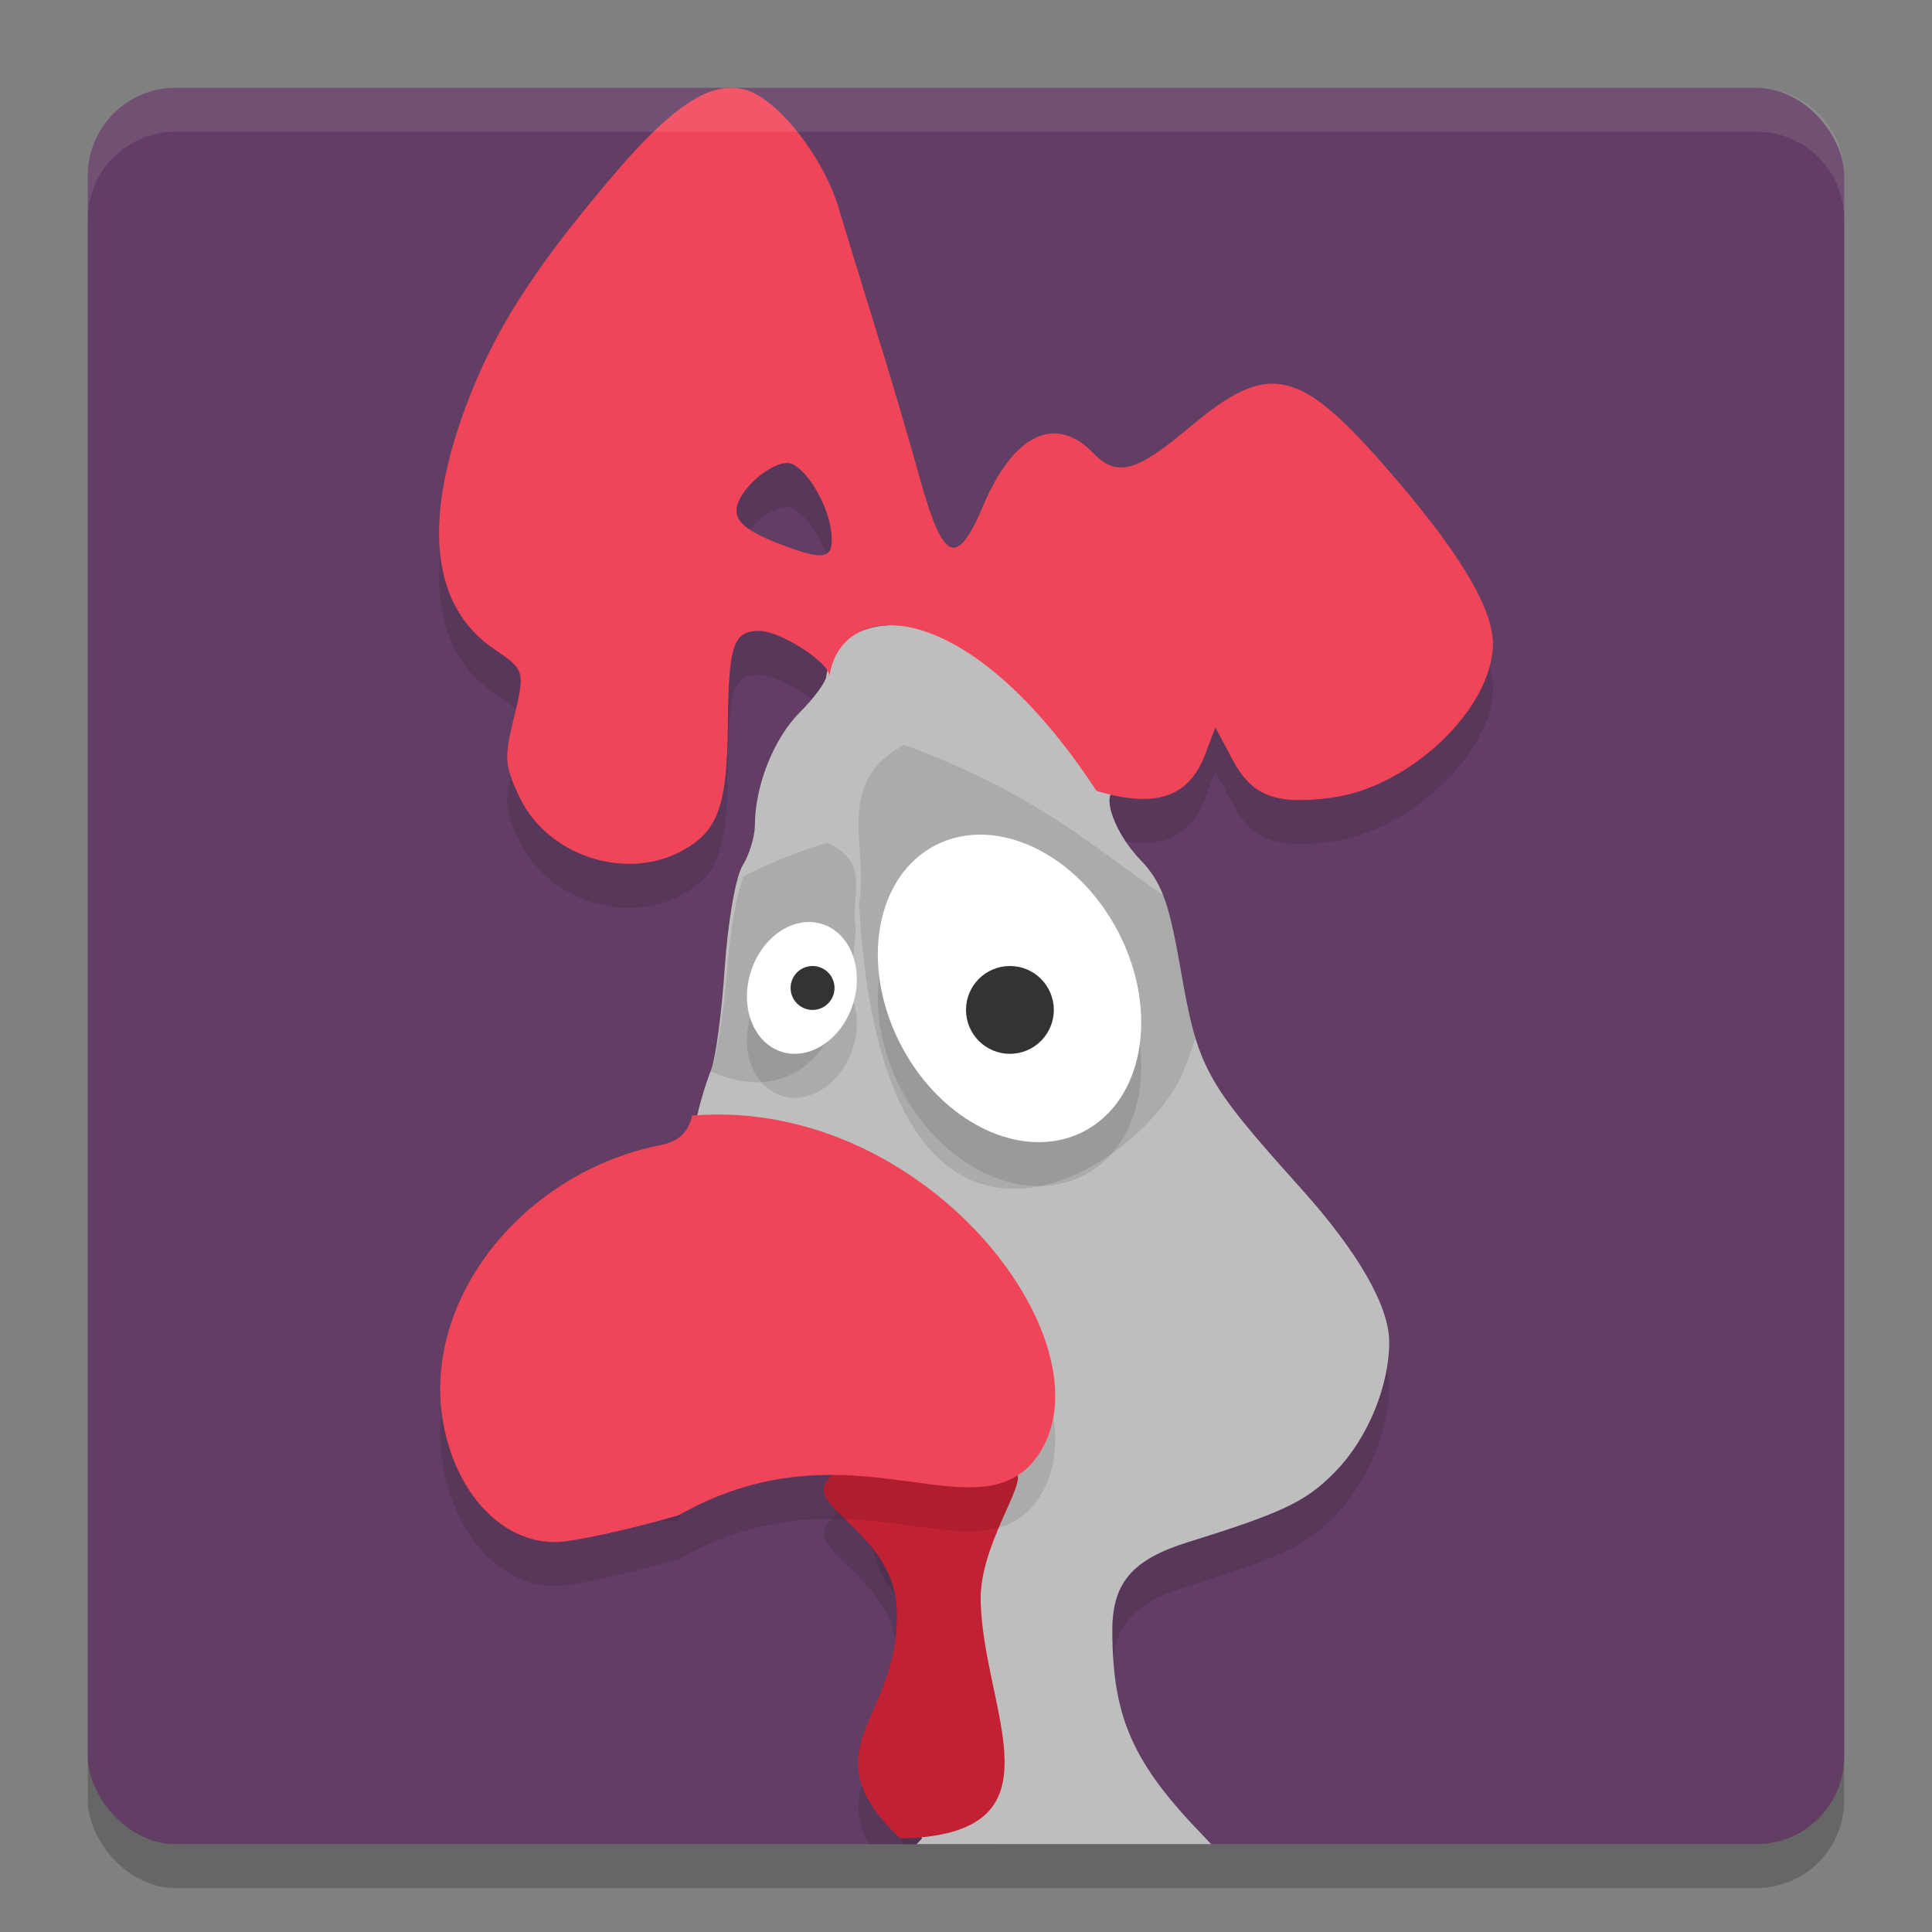 <svg xmlns="http://www.w3.org/2000/svg" width="22" height="22" version="1">
 <rect width="100%" height="100%" fill="#808080" stroke="none"/>
 <path style="opacity:0.2;fill:#ffffff" d="m 106.538,-36.516 c -1.108,0 -2,0.892 -2,2 v 1 c 0,-1.108 0.892,-2 2,-2 h 36 c 1.108,0 2,0.892 2,2 v -1 c 0,-1.108 -0.892,-2 -2,-2 z"/>
 <rect style="opacity:0.2" width="20" height="20" x="1" y="1.5" rx="1" ry="1"/>
 <rect style="fill:#623d64" width="20" height="20" x="1" y="1" rx="1" ry="1"/>
 <path style="opacity:0.1" d="M 10.107,7.621 C 9.722,7.642 9.466,7.86 9.409,8.199 9.409,8.26 9.273,8.446 9.107,8.612 8.81,8.91 8.597,9.446 8.596,9.9 c -2.545e-4,0.128 -0.063,0.334 -0.141,0.458 -0.077,0.124 -0.168,0.645 -0.202,1.158 -0.034,0.513 -0.104,1.039 -0.157,1.17 -0.053,0.131 -0.124,0.363 -0.156,0.516 -0.042,0.198 0.136,0.522 -0.062,0.565 -1.509,0.329 -1.749,0.981 -1.312,2.485 0.191,0.658 0.622,1.075 1.107,1.072 0.178,-0.001 0.023,-0.545 0.552,-0.712 0.966,-0.305 1.53,0.024 1.53,0.195 0,0.051 0.165,1.019 0.361,1.253 0.29,0.347 0.356,0.511 0.356,0.879 0,0.251 -0.091,0.629 -0.204,0.851 -0.256,0.502 -0.255,0.644 0.013,1.196 L 10.288,21 h 3.052 c -0.509,-0.615 -0.672,-1.113 -0.674,-1.929 -0.001,-0.547 0.226,-0.812 0.864,-1.011 1.089,-0.339 1.349,-0.464 1.683,-0.81 0.363,-0.376 0.606,-0.967 0.606,-1.469 0,-0.407 -0.354,-1.023 -1,-1.743 C 13.713,12.806 13.641,12.674 13.437,11.5 13.307,10.761 13.225,10.541 12.98,10.285 12.648,9.938 12.51,9.437 12.767,9.507 c 0.093,0.025 0.18,0.045 0.263,0.06 -0.083,-0.015 -0.17,-0.035 -0.263,-0.061 C 11.747,8.097 10.749,7.586 10.107,7.621 Z M 7.847,9.987 c -0.036,0.036 -0.075,0.07 -0.119,0.101 0.045,-0.031 0.083,-0.064 0.119,-0.101 z"/>
 <path style="opacity:0.1" d="m 10.007,16.995 c -0.154,-8.5e-4 -0.564,0.235 -0.625,0.443 -0.064,0.263 0.785,0.596 0.828,1.357 C 10.271,19.877 9.483,20.276 9.895,21 h 1.447 c 0.282,-0.518 -0.154,-1.421 -0.174,-2.268 -0.015,-0.641 0.529,-1.34 0.406,-1.466 -0.214,-0.223 -0.612,0.163 -1.159,-0.175 -0.168,-0.053 -0.352,-0.096 -0.408,-0.097 z"/>
 <path style="opacity:0.1" d="M 8.339,1.5 C 7.984,1.492 7.579,1.795 6.972,2.51 6.056,3.587 5.611,4.29 5.289,5.171 4.812,6.474 4.927,7.413 5.62,7.886 5.986,8.136 5.984,8.129 5.837,8.737 5.742,9.127 5.752,9.23 5.911,9.568 6.231,10.251 7.142,10.546 7.789,10.176 8.18,9.953 8.28,9.666 8.288,8.752 8.296,7.846 8.35,7.684 8.645,7.684 8.888,7.685 9.445,8.043 9.445,8.199 9.582,7.294 11.008,7.253 12.486,9.506 c 0.67,0.202 1.051,0.075 1.237,-0.415 l 0.117,-0.307 0.193,0.362 c 0.224,0.42 0.488,0.522 1.131,0.437 C 16.055,9.468 17,8.565 17,7.832 17,7.413 16.592,6.747 15.744,5.781 14.783,4.687 14.433,4.619 13.557,5.357 12.942,5.876 12.717,5.938 12.452,5.662 12.02,5.214 11.544,5.44 11.198,6.254 10.895,6.969 10.741,6.905 10.477,5.955 10.361,5.535 10.138,4.779 9.981,4.276 9.825,3.772 9.631,3.139 9.55,2.869 9.376,2.286 8.854,1.624 8.489,1.523 8.44,1.509 8.39,1.501 8.339,1.5 Z m 0.641,4.273 c 0.013,0.002 0.026,0.005 0.038,0.01 0.186,0.079 0.416,0.477 0.448,0.775 0.034,0.318 -0.07,0.339 -0.619,0.124 -0.325,-0.127 -0.461,-0.235 -0.461,-0.366 0,-0.22 0.392,-0.565 0.594,-0.542 z"/>
 <path style="fill:#bebebe" d="M 10.107,7.121 C 9.722,7.142 9.466,7.36 9.409,7.699 9.409,7.76 9.273,7.946 9.107,8.112 8.81,8.41 8.597,8.946 8.596,9.4 8.595,9.528 8.532,9.734 8.455,9.858 8.378,9.982 8.287,10.504 8.253,11.017 8.219,11.53 8.149,12.056 8.096,12.187 c -0.053,0.131 -0.124,0.363 -0.156,0.516 -0.042,0.198 0.137,0.522 -0.061,0.565 -1.509,0.329 -1.749,0.982 -1.312,2.486 0.191,0.658 0.622,1.075 1.107,1.072 0.178,-0.001 0.022,-0.546 0.551,-0.713 0.966,-0.305 1.53,0.024 1.53,0.196 0,0.051 0.166,1.018 0.362,1.253 0.29,0.347 0.356,0.511 0.356,0.879 0,0.251 -0.091,0.629 -0.204,0.851 -0.256,0.502 -0.255,0.644 0.013,1.196 L 10.499,20.935 10.437,21 h 3.355 c -0.027,-0.029 -0.055,-0.059 -0.082,-0.087 -0.81,-0.833 -1.041,-1.352 -1.044,-2.342 -0.001,-0.547 0.226,-0.812 0.864,-1.011 1.089,-0.339 1.349,-0.464 1.683,-0.81 0.363,-0.376 0.606,-0.967 0.606,-1.469 0,-0.407 -0.354,-1.023 -1,-1.743 C 13.713,12.306 13.641,12.174 13.437,11 13.307,10.261 13.225,10.041 12.98,9.785 12.648,9.438 12.51,8.937 12.767,9.007 c 0.093,0.025 0.18,0.045 0.263,0.06 -0.083,-0.015 -0.17,-0.035 -0.263,-0.061 C 11.747,7.597 10.749,7.086 10.107,7.121 Z M 7.847,9.487 c -0.036,0.036 -0.075,0.07 -0.119,0.101 0.045,-0.031 0.083,-0.064 0.119,-0.101 z"/>
 <path style="opacity:0.1" d="M 9.418,9.595 C 9.021,9.719 8.719,9.85 8.464,9.98 8.388,10.193 8.314,10.606 8.282,11.016 c -0.04,0.513 -0.123,1.039 -0.185,1.17 -0.002,0.004 -0.004,0.01 -0.006,0.014 0.659,0.297 1.539,0.172 1.655,-1.633 -0.078,-0.331 0.193,-0.735 -0.327,-0.972 z"/>
 <path style="opacity:0.1" d="M 10.295,8.481 C 9.477,8.92 9.903,9.67 9.781,10.282 c 0.275,5.057 3.301,2.999 3.712,1.875 l 0.122,-0.333 C 13.547,11.603 13.497,11.348 13.437,11 13.369,10.614 13.314,10.371 13.242,10.189 12.471,9.666 11.811,9.039 10.295,8.481 Z"/>
 <path style="fill:#c12133" d="m 10.249,20.934 c -1.089,-1.038 0.033,-1.359 -0.039,-2.638 -0.043,-0.761 -0.892,-1.096 -0.828,-1.358 0.061,-0.209 0.472,-0.444 0.626,-0.443 0.056,3.18e-4 0.24,0.044 0.407,0.097 0.547,0.338 0.945,-0.048 1.159,0.175 0.123,0.126 -0.422,0.825 -0.407,1.466 0.03,1.267 1.003,2.665 -0.919,2.702 z"/>
 <path style="opacity:0.1" d="m 7.882,13.202 c -0.046,0.198 -0.153,0.296 -0.368,0.339 -1.646,0.329 -2.874,1.942 -2.397,3.446 0.209,0.658 0.679,1.076 1.208,1.073 0.194,-10e-4 0.824,-0.138 1.401,-0.305 1.882,-1.065 3.249,0.151 3.986,-0.551 1.131,-1.172 -1.057,-4.229 -3.831,-4.001 z"/>
 <path style="fill:#f04559" d="m 7.882,12.702 c -0.046,0.198 -0.153,0.296 -0.368,0.339 -1.646,0.329 -2.874,1.942 -2.397,3.446 0.209,0.658 0.679,1.076 1.208,1.073 0.194,-10e-4 0.824,-0.138 1.401,-0.305 1.882,-1.065 3.249,0.151 3.986,-0.551 1.131,-1.172 -1.057,-4.229 -3.831,-4.001 z"/>
 <ellipse style="opacity:0.1" cx="4.265" cy="15.976" rx="1.396" ry="1.834" transform="matrix(0.86,-0.51,0.49,0.872,0,0)"/>
 <ellipse style="fill:#ffffff" cx="4.51" cy="15.545" rx="1.396" ry="1.834" transform="matrix(0.86,-0.51,0.49,0.872,0,0)"/>
 <circle style="fill:#333333" cx="11.5" cy="11.5" r=".5"/>
 <ellipse style="opacity:0.1" cx="-11.952" cy="9.111" rx=".61" ry=".763" transform="matrix(-0.969,-0.249,-0.269,0.963,0,0)"/>
 <ellipse style="fill:#ffffff" cx="-11.818" cy="8.626" rx=".61" ry=".763" transform="matrix(-0.969,-0.249,-0.269,0.963,0,0)"/>
 <circle style="fill:#333333" cx="-6.023" cy="13.261" r=".25" transform="matrix(-0.966,0.259,0.259,0.966,0,0)"/>
 <path style="fill:#f04559" d="M 8.339,1 C 7.984,0.992 7.579,1.295 6.972,2.01 6.056,3.087 5.611,3.79 5.289,4.671 4.812,5.974 4.927,6.913 5.62,7.386 5.986,7.636 5.984,7.629 5.837,8.237 5.742,8.627 5.752,8.73 5.911,9.068 6.231,9.751 7.142,10.046 7.789,9.676 8.18,9.453 8.28,9.166 8.288,8.252 8.296,7.346 8.35,7.184 8.645,7.184 8.888,7.185 9.445,7.543 9.445,7.699 9.582,6.794 11.008,6.753 12.486,9.006 c 0.67,0.202 1.051,0.075 1.237,-0.415 l 0.117,-0.307 0.193,0.362 c 0.224,0.42 0.488,0.522 1.131,0.437 0.89,-0.116 1.836,-1.019 1.836,-1.753 0,-0.419 -0.408,-1.085 -1.256,-2.05 C 14.783,4.187 14.433,4.119 13.557,4.857 12.942,5.376 12.717,5.438 12.452,5.162 12.02,4.714 11.544,4.94 11.198,5.754 10.895,6.469 10.741,6.405 10.477,5.455 10.361,5.035 10.138,4.279 9.981,3.776 9.825,3.272 9.631,2.639 9.55,2.369 9.376,1.786 8.854,1.124 8.489,1.023 8.44,1.009 8.39,1.001 8.339,1 Z m 0.641,4.273 c 0.013,0.002 0.026,0.005 0.038,0.01 0.186,0.079 0.416,0.477 0.448,0.775 0.034,0.318 -0.07,0.339 -0.619,0.124 -0.325,-0.127 -0.461,-0.235 -0.461,-0.366 0,-0.22 0.392,-0.565 0.594,-0.542 z"/>
 <path style="opacity:0.1;fill:#ffffff" d="M 2,1 C 1.446,1 1,1.446 1,2 v 0.5 c 0,-0.554 0.446,-1 1,-1 h 18 c 0.554,0 1,0.446 1,1 V 2 C 21,1.446 20.554,1 20,1 Z"/>
</svg>
